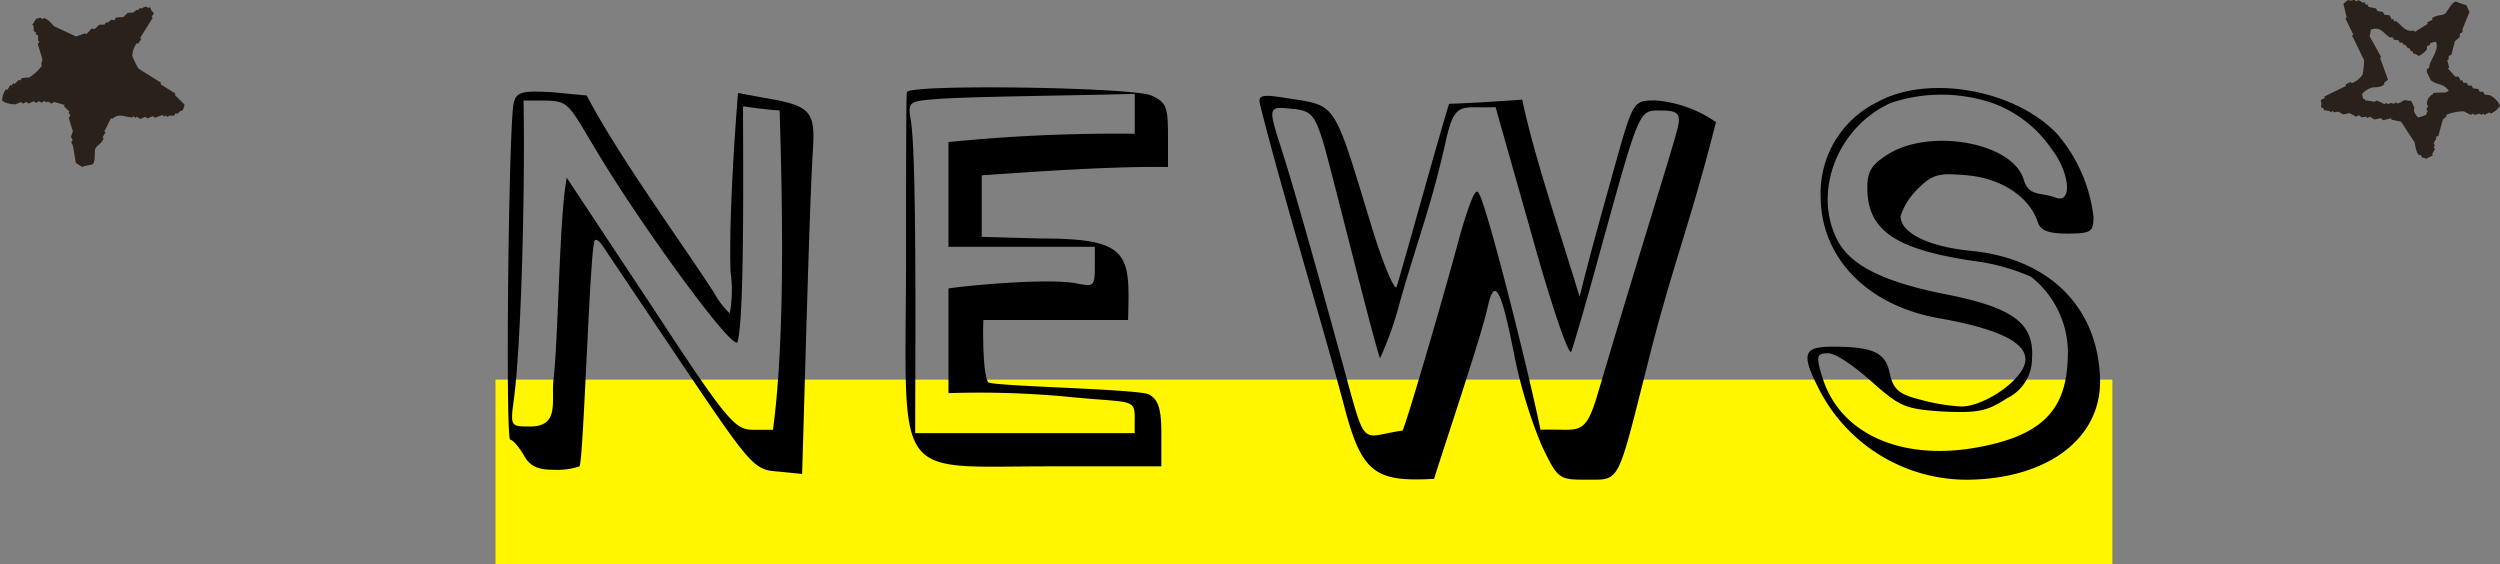 <svg xmlns="http://www.w3.org/2000/svg" xmlns:xlink="http://www.w3.org/1999/xlink" width="216.468" height="48.869" viewBox="0 0 216.468 48.869">
  <rect x="0" y="0" width="216.468" height="48.869" fill="#808080" stroke="none"/>
  <defs>
    <clipPath id="clip-path">
      <rect id="Rectangle_46" data-name="Rectangle 46" width="15.787" height="14.072" fill="none"/>
    </clipPath>
    <clipPath id="clip-path-2">
      <rect id="Rectangle_47" data-name="Rectangle 47" width="15.516" height="13.751" fill="none"/>
    </clipPath>
  </defs>
  <g id="Group_907" data-name="Group 907" transform="translate(-427.095 -319.131)">
    <path id="Path_1875" data-name="Path 1875" d="M0,0H140V16H0Z" transform="translate(470 352)" fill="#fff600"/>
    <path id="Path_1876" data-name="Path 1876" d="M-67.572-39.168c4.248.072,3.312-.576,6.552,4.752,3.6,5.976,11.3,16.632,11.952,16.2.648-1.8.5-15.7.5-20.448,1.008.144,2.088.288,3.168.36.288,9.216.432,20.16-.576,27.648H-47.7c-1.584,0-2.232-.72-8.928-10.944l-7.2-10.872c-.648,3.1-.72,13.824-1.152,17.5-.216,1.8.576,4.032-2.016,4.032-1.656,0-1.728,0-1.44-2.16C-67.788-17.64-67.428-31.1-67.572-39.168Zm17.856,18.432a7.115,7.115,0,0,1-1.368-1.8C-54.18-27.288-59.436-34.488-62.1-39.6l-3.024-.288c-2.664-.144-3.1,0-3.312,1.008-.432,2.232-.72,29.088-.288,29.088.216,0,.72.576,1.152,1.3.5.936,1.152,1.3,2.592,1.3a6.2,6.2,0,0,0,2.232-.288c.36.216.936-19.872,1.368-19.584.144-.144.432.144.72.576s3.384,5.04,6.768,10.08c5.976,8.856,6.264,9.216,8.28,9.36l2.16.216c.216-6.984.648-23.76.936-28.08.216-3.312-.216-3.816-4.1-4.464L-49-39.816c-.36,4.32-.792,11.52-.648,15.48A11.154,11.154,0,0,1-49.716-20.736Zm35.064-15.552a145.344,145.344,0,0,0-16.128.72V-26.5h12.672v1.8c0,1.656-.144,1.656-1.584,1.368-2.232-.432-8.424.072-11.088.432v9.072a81.739,81.739,0,0,1,10.8.36c6.048.576,5.256-.072,5.328,3.1H-33.66c0-6.408.144-23.616-.36-26.928-.288-1.8-.288-1.8,2.448-2.016,3.384-.216,12.24-.288,16.92-.432Zm2.88.144c0-2.448-.144-2.88-1.44-3.456-1.656-.72-21.024-1.008-21.168-.288-.072.288-.072,7.056-.072,15.048C-34.524-5.976-35.6-7.488-22.14-7.488h9.792v-2.88c0-2.16-.288-2.88-1.008-3.312-.432-.5-13.32-.72-13.968-1.08-.432-.5-.5-3.888-.432-5.4h12.528c.144-5.616.288-7.056-7.416-7.056L-27.9-27.36v-5.328c5.184-.36,11.448-.792,16.128-.72ZM20.484-10.656c-1.08-5.256-5.04-21.1-5.472-20.592-.216-.288-.936,1.656-1.656,4.32C11.988-21.816,8.748-10.8,8.532-10.584c-3.672.5-3.1,1.8-5.112-5.544C.9-25.344-.9-31.68-1.908-34.848c-1.224-3.816-1.224-3.816.864-3.6C.54-38.3.9-38.016,1.62-35.712c.5,1.512,4.392,17.352,4.968,18.864a29.106,29.106,0,0,0,1.728-4.9C9.972-27.5,10.98-29.952,12.2-35.28c.864-4.032,1.3-3.168,4.392-3.312l3.1,10.944c1.656,5.976,3.24,10.656,3.456,10.224.144-.36,1.3-4.248,2.448-8.5C29.124-38.664,28.98-38.3,30.924-38.3c1.3,0,1.656.216,1.512,1.152-.144,1.008-2.736,9-6.984,23.328C24.3-9.864,23.8-10.8,20.484-10.656ZM30.492-39.168c-1.872,0-1.944,0-3.24,4.464-1.152,4.176-2.376,8.424-3.384,12.528-1.656-5.472-3.96-12.24-4.968-17.064-2.088.144-4.176.288-6.336.36-1.08,3.528-3.96,13.968-4.536,15.84-.144.432-1.152-1.872-2.16-5.184-3.384-11.088-2.952-10.44-7.416-11.16C-3.78-39.744-4-39.6-3.78-38.736c1.872,7.488,5.328,18.72,7.272,26.064C5-6.912,6.156-6.12,11.268-6.408c1.152-3.672,4.176-12.6,4.68-15.048.576-2.448,1.152-1.3,2.232,4.176a42.093,42.093,0,0,0,2.376,7.92c1.44,3.024,1.512,3.024,3.96,3.024,2.88,0,2.592.432,5.184-9.792,2.088-8.424,3.744-12.312,5.976-21.168A10.652,10.652,0,0,0,30.492-39.168ZM45.4-17.28c.648,0,2.3,1.152,3.744,2.448,2.448,2.16,2.88,2.376,6.12,2.592,3.024.144,3.888,0,5.616-1.152a3.8,3.8,0,0,0,2.16-3.384c.216-3.024-1.512-4.392-7.128-5.544-5.616-1.08-8.568-2.52-9.72-4.752-2.16-4.176,0-9.792,4.608-11.88a13.775,13.775,0,0,1,9,.072,10.55,10.55,0,0,1,4.968,3.96c1.512,1.944,1.8,4.68.36,4.176-1.3-.5-2.376-.072-2.808-1.584-.936-3.168-7.992-4.464-11.664-2.232-1.512.936-1.872,1.512-1.872,2.952,0,3.672,2.376,5.328,9.216,6.336A17.855,17.855,0,0,1,62.964-23.9a8.4,8.4,0,0,1,3.168,7.128c-.144,4.464-2.3,6.624-7.776,7.632C51.732-7.92,46.4-10.3,44.892-15.192,44.316-17.064,44.388-17.28,45.4-17.28ZM68.364-29.088a13.348,13.348,0,0,0-3.1-7.128c-3.6-3.888-11.232-5.256-15.624-2.808a8.757,8.757,0,0,0-4.9,8.136c0,5.328,4.032,9.5,10.3,10.584,5.256.936,7.632,2.16,7.416,3.744s-3.528,3.888-5.544,3.888a17.019,17.019,0,0,1-3.744-.648c-1.728-.432-2.16-.936-2.448-2.232-.36-1.8-1.44-2.3-4.968-2.3-2.592,0-2.736.648-1.008,3.96a14.378,14.378,0,0,0,12.744,7.56c6.768-.072,11.448-3.456,11.448-8.5-.072-6.264-4.248-10.584-11.016-11.3-3.888-.36-6.264-1.584-6.264-3.024a5.882,5.882,0,0,1,1.512-2.376c1.3-1.3,1.872-1.368,4.32-1.152,2.952.288,5.328,1.872,6.048,4.032.216.72.864,1.008,2.592,1.008C68.148-27.648,68.364-27.792,68.364-29.088Z" transform="translate(540 367)"/>
    <g id="Group_94" data-name="Group 94" transform="translate(427.586 319.267) rotate(2)">
      <g id="Group_45" data-name="Group 45" transform="translate(0 0)" clip-path="url(#clip-path)">
        <path id="Path_138" data-name="Path 138" d="M12.59.259c-.053-.2.029-.052-.16-.24-.02.034-.041.07-.063.114C12.33.108,12.3.087,12.256.063A.937.937,0,0,1,12.145,0c-.137.069-.279.132-.42.2-.032-.021-.07-.042-.106-.063-.045.076-.087.147-.131.224C11.453.341,11.411.317,11.38.3c-.109.091-.21.18-.311.271-.157.007-.313.018-.464.033-.121.12-.244.247-.371.38-.208.016-.425.043-.638.067-.046.08-.09.15-.13.235-.094-.014-.186-.018-.286-.025-.1.094-.2.177-.308.27-.036-.022-.073-.044-.109-.065-.04.073-.086.15-.133.227-.15.007-.307.016-.462.026-.122.124-.246.25-.368.382-.1-.008-.192-.01-.291-.019-.146.165-.285.33-.434.5C7.036,2.55,7,2.53,6.964,2.506l-.771.3Q5.232,2.4,4.281,2c-.167-.135-.525-.627-.942-.694-.019.038-.042.073-.066.111-.07-.046-.152-.087-.221-.128-.067,0-.186.1-.353.089-.109.187-.215.369-.324.558L2.487,2c.011.15.021.307.031.463.074.042.151.084.222.128-.023.04-.046.076-.065.113.075.045.149.085.224.129.009.156.02.311.028.463.036.021.074.043.115.063-.048.078-.089.154-.132.224.15.436.3.866.439,1.3.02.261-.148.255-.031.575A3.907,3.907,0,0,1,2.266,6.494c-.208.023-.423.047-.634.075-.048.074-.087.154-.13.224-.042-.024-.078-.045-.117-.065-.122.126-.248.25-.367.379A1.045,1.045,0,0,1,.9,7.044c-.046.072-.086.144-.13.225C.736,7.245.7,7.224.665,7.2c-.089.152-.173.3-.26.444C.369,7.623.331,7.607.293,7.585A1.641,1.641,0,0,0,0,8.6a1.976,1.976,0,0,0,1.191.251c.142-.064.289-.14.423-.2.073.042.15.087.22.129.083-.056.159-.109.242-.159.076.045.152.085.224.13.14-.072.278-.135.419-.207.072.042.15.088.223.129.079-.049.157-.1.24-.157.077.041.15.087.225.126.082-.052.158-.1.24-.155.075.041.147.087.224.131a1.113,1.113,0,0,0,.064-.112c.111.059.224.126.336.188.076-.049.156-.1.241-.152.3.076.606.151.91.226-.023.037-.045.074-.067.111.163.147.335.294.491.437-.02.036-.039.072-.063.112.055.079.108.158.163.238-.046.076-.09.152-.132.226.127.374.259.748.391,1.123-.052.167-.1.34-.147.509.055.081.108.158.156.245-.042.071-.083.146-.124.221.053.079.1.155.154.239.108.505.212,1.015.313,1.517.183.113.371.221.552.326A6.378,6.378,0,0,1,8,13.839c.287-.231.111-1.122.2-1.368.1-.293.577-.481.69-.949-.033-.02-.075-.04-.107-.059.087-.15.169-.294.261-.448-.04-.022-.083-.047-.116-.068.178-.39.359-.782.536-1.176.041.021.072.041.111.063.542-.543,1.064-.208,1.744-.182a.837.837,0,0,1,.062-.11c.073.044.147.084.227.132a.952.952,0,0,1,.064-.116c.112.063.221.131.336.195.133-.068.275-.134.414-.206.07.046.149.089.223.133.137-.071.278-.141.42-.207.074.045.144.083.221.126.2-.079.4-.167.594-.247.071.036.147.081.225.126.021-.036.042-.075.064-.111l.22.133c.022-.039.046-.077.069-.115.15-.008.3-.02.463-.033.04-.068.083-.144.128-.214.033.02.074.041.107.059.267-.145.184-.259.483-.316a1.3,1.3,0,0,0,.15-.509c-.292-.27-.586-.538-.873-.807.02-.036.045-.07.064-.109-.453-.264-.894-.519-1.335-.778.016-.036.038-.07.061-.113-.671-.388-1.338-.774-2.011-1.165a7.98,7.98,0,0,1-.571-1.072,1.838,1.838,0,0,1,.36-1.137l.111.062c.091-.147.173-.3.259-.436a1.148,1.148,0,0,0-.11-.07c.348-.6.691-1.191,1.032-1.79C12.743.941,12.7.916,12.667.9c.064-.113.128-.227.195-.337-.09-.1-.184-.2-.271-.3" transform="translate(0 0)" fill="#2a211b" fill-rule="evenodd"/>
      </g>
    </g>
    <g id="Group_95" data-name="Group 95" transform="translate(628.047 319.131)">
      <g id="Group_47" data-name="Group 47" transform="translate(0 0)" clip-path="url(#clip-path-2)">
        <path id="Path_139" data-name="Path 139" d="M.058,9.067c-.071.2-.054.028,0,.295.037-.017.075-.036.119-.061.018.042.034.079.055.124a.823.823,0,0,1,.059.116c.155.019.313.045.472.067.015.036.037.075.055.113.082-.038.158-.075.239-.116.017.04.04.083.055.119.143-.017.282-.034.419-.054.137.084.277.162.414.236.171-.033.348-.071.532-.11.186.1.386.2.58.306.085-.043.161-.076.245-.126.073.065.148.122.229.184.143-.02.273-.036.416-.054.017.038.036.08.056.117.075-.04.158-.079.242-.117.131.08.269.161.406.24.175-.036.353-.072.532-.116.078.062.157.118.236.182.219-.057.431-.117.653-.177.017.045.034.08.054.124.275.061.551.122.828.182q.582.9,1.163,1.778c.065.21.09.832.407,1.127.037-.022.076-.038.119-.058.032.08.079.161.114.235.055.043.214.024.351.125.2-.1.393-.191.593-.291-.018-.04-.038-.08-.057-.12.076-.133.157-.274.237-.412-.04-.078-.08-.157-.116-.235.042-.02.083-.038.12-.059-.039-.081-.078-.157-.117-.238.081-.137.16-.275.24-.409-.02-.039-.038-.078-.061-.119.085-.039.162-.08.24-.115.12-.456.241-.906.367-1.355.131-.234.271-.133.354-.471a3.988,3.988,0,0,1,1.484-.282c.189.1.387.2.583.3.083-.036.16-.081.238-.117.022.043.04.083.062.123.175-.038.354-.072.528-.114a.9.9,0,0,1,.061.118c.08-.035.156-.073.239-.117.017.041.04.081.054.119.162-.078.317-.154.474-.23.017.041.041.076.061.116a1.675,1.675,0,0,0,.827-.7,2.015,2.015,0,0,0-.869-.892c-.157-.027-.325-.046-.476-.068-.038-.078-.078-.159-.114-.235-.1,0-.2,0-.3,0-.039-.081-.081-.159-.116-.238-.161-.017-.314-.043-.474-.062-.038-.078-.077-.16-.117-.238-.1,0-.191,0-.292,0-.043-.078-.078-.159-.119-.235-.1,0-.193,0-.293,0-.04-.078-.076-.158-.116-.24a1.253,1.253,0,0,0-.119.059c-.06-.113-.119-.235-.179-.351-.092,0-.191,0-.291-.008-.212-.236-.428-.473-.644-.711l.119-.057c-.055-.218-.117-.44-.168-.651.039-.019.075-.039.117-.059,0-.1,0-.2,0-.3.082-.038.164-.078.242-.117.1-.39.2-.783.307-1.177.14-.113.276-.234.415-.349,0-.1,0-.2.007-.3.076-.036.154-.076.231-.117,0-.1,0-.191.006-.291.2-.491.4-.982.6-1.468-.091-.2-.189-.4-.283-.591A6.358,6.358,0,0,1,11.7.135c-.376.032-.733.891-.951,1.049-.247.194-.765.081-1.127.414.017.037.041.077.057.112-.159.078-.31.154-.477.232.022.043.044.088.061.124-.373.231-.751.46-1.126.7-.022-.041-.037-.075-.058-.117-.771.154-1.023-.428-1.588-.837a1.17,1.17,0,0,1-.115.058c-.037-.08-.078-.156-.117-.243a.734.734,0,0,1-.121.062c-.059-.117-.114-.236-.175-.356-.153-.018-.31-.043-.47-.061-.034-.079-.076-.161-.114-.24C5.222,1.009,5.061.987,4.9.962,4.866.883,4.828.81,4.787.731,4.569.681,4.355.646,4.143.6,4.1.53,4.063.449,4.022.366,3.984.385,3.944.407,3.9.426c-.037-.078-.071-.154-.11-.24-.041.022-.084.04-.124.058C3.537.166,3.4.089,3.257.009c-.073.035-.152.075-.231.11C3.009.082,2.987.042,2.968.006c-.308-.028-.3.117-.59-.006A1.366,1.366,0,0,0,1.96.348c.1.4.192.792.282,1.183-.036.02-.078.034-.116.057.235.482.464.95.692,1.421-.034.022-.073.039-.116.063L3.749,5.207a8.45,8.45,0,0,1-.125,1.237,1.894,1.894,0,0,1-.955.761c-.022-.043-.043-.082-.059-.115-.161.073-.316.152-.47.222a1.059,1.059,0,0,0,.053.122c-.634.31-1.267.618-1.9.933.019.034.04.079.06.115C.238,8.541.118,8.6,0,8.655c.022.136.042.276.058.412M5.133,5c.032-.017.065-.029.1-.048-.335-.61-.676-1.219-1.016-1.829a1.43,1.43,0,0,0,.1-.543c.885-.33,1.063.293,1.663.658.087,0,.167,0,.246,0,.032.068.067.129.1.2.135.019.264.033.4.051.035.068.064.134.1.2.078,0,.163.006.245.007.031.06.064.129.1.2.036-.017.066-.031.1-.049.1.115.194.232.29.345.034-.013.068-.031.1-.047.042.1.094.192.145.3l.1-.05c.05.1.1.2.145.292.031-.015.065-.029.1-.045.114.069.227.135.34.2a1.739,1.739,0,0,0,.7-.586c0-.083,0-.164,0-.247.1-.046.2-.1.293-.144-.014-.034-.029-.069-.047-.1a1.422,1.422,0,0,1,.547-.143c.268.815-.552,1.518-.615,2.264-.065.029-.13.064-.2.094.036.228.054.075,0,.244.111.232.223.462.339.694.486.47,1.131.256,1.569.95-.1.05-.2.1-.3.143a8.525,8.525,0,0,0-1.082.044c.017.031.032.061.047.092a.883.883,0,0,0-.547.885c.033.064.062.133.093.2-.052.065-.1.131-.149.194.034.067.069.136.1.2-.009.086-.1.131-.1.292a2.117,2.117,0,0,1-.74.246c-.21-.289-.418-.5-.29-.84-.094-.2-.191-.4-.287-.592-.079,0-.166-.008-.245-.009-.556-.153-.451.167-.985.238-.017-.031-.038-.066-.052-.1-.1.048-.194.1-.3.146-.013-.034-.031-.066-.047-.1-.15.034-.294.064-.442.1-.017-.032-.031-.068-.047-.1l-.2.1c-.216-.1-.426-.2-.644-.3-.066.034-.127.061-.195.1-.243-.019-.53-.1-.786-.1-.155-.171-.022-.093-.2-.151a1.286,1.286,0,0,1-.092-.448,2.107,2.107,0,0,1,.841-.529c.249-.045.759.037,1.082-.286a.719.719,0,0,0-.047-.1c.117-.1.232-.194.351-.293C5.583,6.252,5.358,5.628,5.133,5" transform="translate(0 0)" fill="#2a211b" fill-rule="evenodd"/>
      </g>
    </g>
  </g>
</svg>
